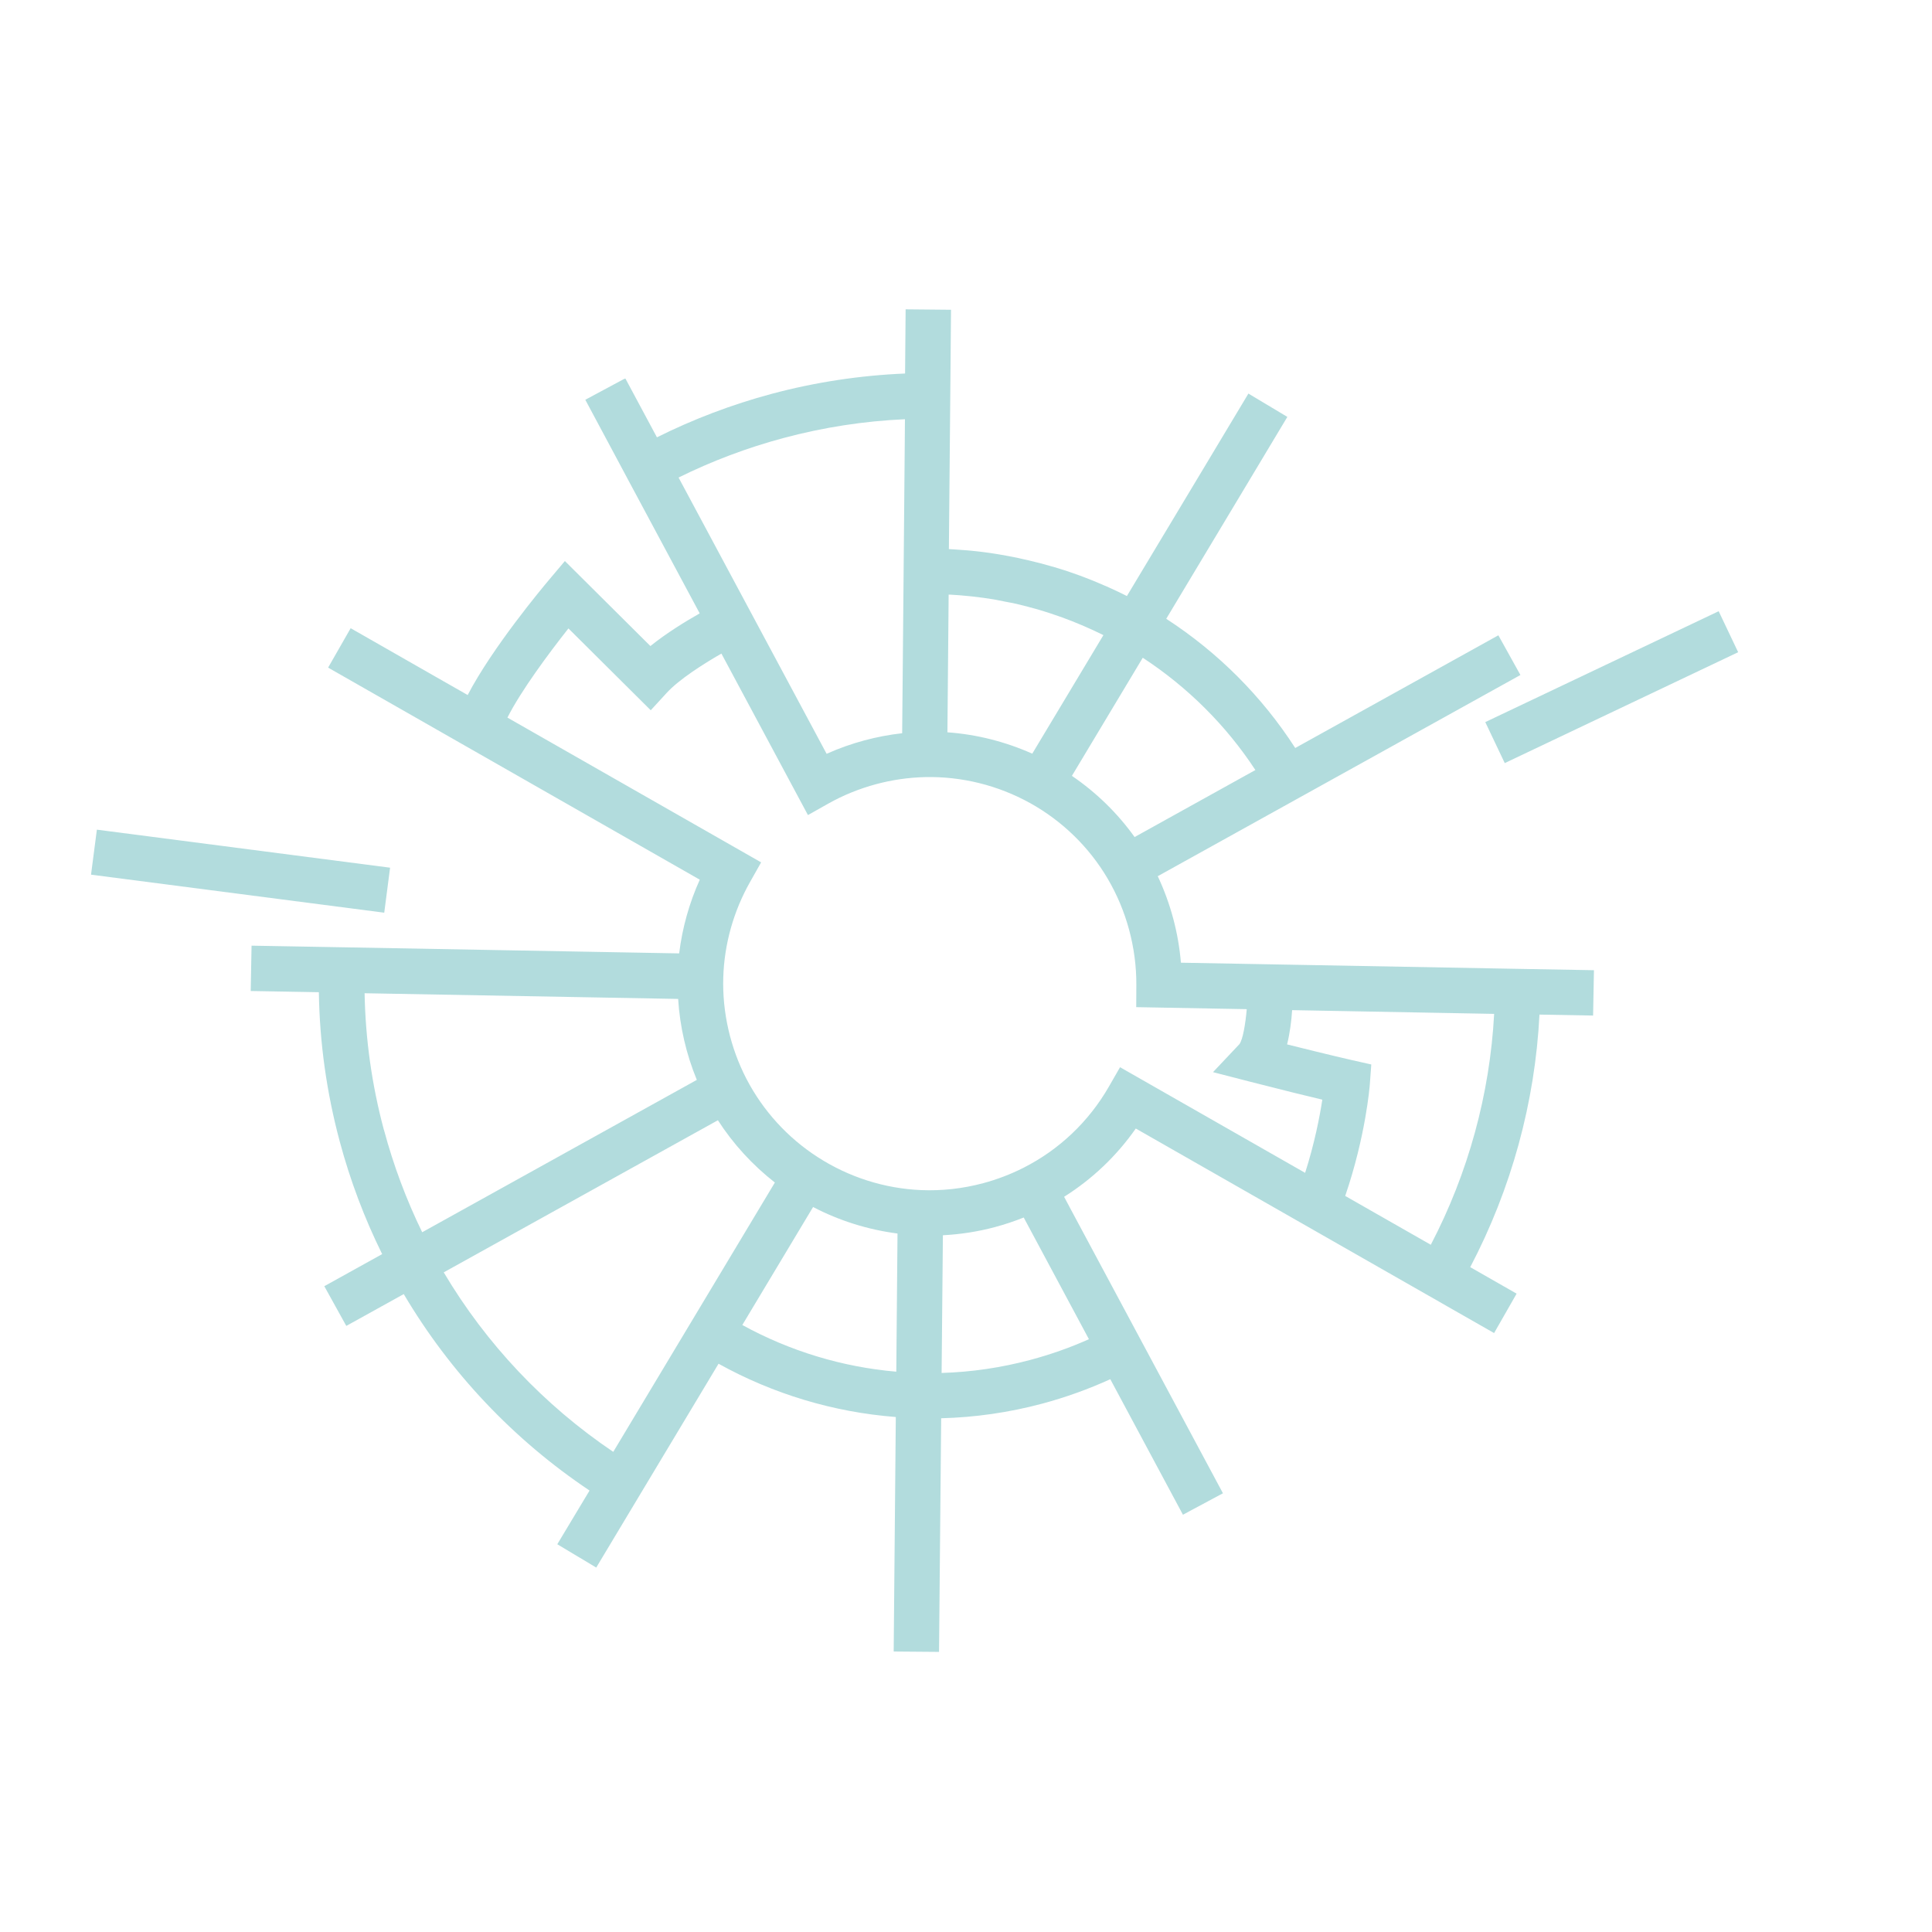 <svg width="120" height="120" viewBox="0 0 120 120" fill="none" xmlns="http://www.w3.org/2000/svg">
<g clip-path="url(#clip0_6405_2412)">
<g clip-path="url(#clip1_6405_2412)">
<path d="M55.64 88.022L55.508 102.579L58.325 102.602L58.458 88.091C60.566 88.035 62.669 87.736 64.734 87.183C66.193 86.792 67.607 86.281 68.963 85.665L73.474 94.082L75.959 92.75L71.481 84.393L66.558 75.206L66.094 74.335C67.845 73.233 69.357 71.794 70.546 70.095L75.838 73.116L88.715 80.467L88.931 80.588L89.936 81.165L92.801 82.799L94.2 80.351L91.319 78.705C93.871 73.843 95.345 68.471 95.619 63.018L98.95 63.078L99.003 60.261L94.487 60.181L80.696 59.929L73.349 59.795C73.195 57.944 72.703 56.106 71.91 54.422L90.177 44.289L94.436 41.926L93.066 39.46L88.807 41.823L80.449 46.46C78.386 43.257 75.653 40.52 72.437 38.434L77.331 30.278L79.959 25.895L77.541 24.445L74.913 28.828L69.994 37.021C69.926 36.988 69.857 36.955 69.787 36.918C69.678 36.862 69.57 36.81 69.458 36.758C69.307 36.688 69.154 36.613 69.004 36.547C68.912 36.507 68.824 36.463 68.732 36.423C68.698 36.407 68.664 36.394 68.631 36.382C68.49 36.317 68.346 36.258 68.201 36.198C68.096 36.154 67.99 36.109 67.884 36.065C67.745 36.008 67.607 35.956 67.464 35.9C67.401 35.874 67.34 35.852 67.273 35.827C67.211 35.801 67.149 35.779 67.083 35.754C66.879 35.681 66.677 35.611 66.475 35.541C66.409 35.52 66.343 35.495 66.276 35.471C66.21 35.446 66.14 35.426 66.071 35.406C66.005 35.385 65.936 35.365 65.871 35.344C65.731 35.3 65.595 35.256 65.456 35.216C65.401 35.201 65.345 35.186 65.29 35.171C65.073 35.109 64.859 35.047 64.639 34.99C64.625 34.986 64.611 34.981 64.598 34.98C64.511 34.957 64.424 34.937 64.342 34.916C64.163 34.87 63.985 34.828 63.807 34.786C63.697 34.76 63.585 34.739 63.475 34.713C63.412 34.7 63.349 34.687 63.288 34.669C63.252 34.661 63.22 34.653 63.184 34.646C63.112 34.631 63.044 34.619 62.972 34.604C62.855 34.58 62.738 34.56 62.62 34.536C62.459 34.507 62.297 34.477 62.132 34.449C62.042 34.435 61.948 34.417 61.858 34.403C61.809 34.395 61.765 34.389 61.716 34.381C61.573 34.359 61.427 34.339 61.28 34.318C61.161 34.303 61.037 34.285 60.917 34.27C60.772 34.254 60.622 34.238 60.477 34.222C60.42 34.216 60.363 34.21 60.305 34.204C60.226 34.195 60.147 34.186 60.065 34.183C59.894 34.169 59.724 34.154 59.551 34.145C59.437 34.137 59.324 34.129 59.211 34.121C59.142 34.118 59.068 34.112 58.998 34.109C58.976 34.107 58.959 34.107 58.937 34.105L59.036 23.166L59.069 19.24L56.25 19.213L56.216 23.2C53.423 23.316 50.639 23.737 47.92 24.465C45.449 25.128 43.06 26.037 40.803 27.163L38.838 23.498L36.354 24.83L38.314 28.492L38.947 29.677L38.973 29.726L43.46 38.098C42.573 38.6 41.392 39.327 40.397 40.127L35.086 34.847L34.1 36.017C33.688 36.504 30.583 40.224 29.048 43.169L26.693 41.826L21.78 39.019L20.38 41.467L25.293 44.269L43.465 54.639C42.808 56.093 42.377 57.64 42.184 59.217L21.245 58.837L15.625 58.737L15.572 61.553L19.805 61.628C19.85 64.744 20.286 67.857 21.101 70.898C21.751 73.322 22.636 75.67 23.737 77.895L20.143 79.888L21.509 82.355L25.051 80.393L25.077 80.377C27.954 85.246 31.902 89.426 36.618 92.58L34.615 95.915L37.033 97.365L39.735 92.86L44.63 84.704C48.022 86.585 51.772 87.712 55.616 88.011L55.64 88.022ZM46.105 82.301L50.502 74.97C52.142 75.826 53.918 76.379 55.746 76.616L55.67 85.198C52.325 84.911 49.064 83.922 46.109 82.3L46.105 82.301ZM64.006 84.464C62.188 84.951 60.337 85.221 58.485 85.277L58.565 76.724C59.652 76.667 60.735 76.501 61.8 76.216C62.406 76.053 63.002 75.855 63.585 75.622L67.635 83.18C66.471 83.701 65.257 84.129 64.01 84.463L64.006 84.464ZM83.554 74.279C84.827 70.563 85.075 67.471 85.084 67.328L85.173 66.116L83.987 65.849C83.987 65.849 82.559 65.526 79.943 64.869C80.118 64.168 80.212 63.417 80.257 62.742L89.313 62.909L92.804 62.974C92.537 67.958 91.194 72.864 88.87 77.315L83.555 74.283L83.554 74.279ZM56.029 45.543C55.245 45.63 54.465 45.779 53.695 45.985C52.886 46.202 52.098 46.481 51.343 46.821L42.147 29.661C44.215 28.637 46.403 27.812 48.663 27.206C51.139 26.543 53.67 26.151 56.208 26.039L56.194 27.773L56.113 36.925L56.077 40.955L56.035 45.55L56.029 45.543ZM58.846 45.485L58.922 36.933C58.948 36.934 58.974 36.936 58.999 36.933C59.411 36.956 59.821 36.987 60.23 37.031C60.309 37.039 60.383 37.045 60.459 37.055C60.869 37.103 61.276 37.156 61.683 37.223C61.75 37.234 61.813 37.247 61.88 37.259C62.073 37.293 62.26 37.337 62.449 37.372C62.679 37.417 62.908 37.458 63.135 37.508C63.162 37.514 63.19 37.524 63.217 37.529C63.633 37.627 64.042 37.736 64.453 37.852C64.494 37.862 64.536 37.872 64.574 37.888C64.977 38.006 65.381 38.141 65.782 38.282C65.848 38.307 65.914 38.328 65.98 38.352C66.368 38.492 66.755 38.645 67.136 38.808C67.204 38.837 67.271 38.865 67.339 38.894C67.725 39.06 68.105 39.236 68.48 39.422C68.499 39.429 68.514 39.438 68.534 39.45L64.115 46.812C62.446 46.067 60.662 45.614 58.846 45.485ZM66.578 48.19L70.979 40.854C73.771 42.682 76.16 45.059 77.974 47.828L70.472 51.991C69.412 50.507 68.089 49.221 66.578 48.19ZM35.305 39.031L40.419 44.116L41.411 43.035C42.168 42.208 43.664 41.252 44.808 40.595L50.183 50.626L51.438 49.918C52.366 49.396 53.371 48.986 54.424 48.704C55.416 48.438 56.437 48.292 57.456 48.267C59.723 48.215 61.979 48.773 63.976 49.878C65.977 50.987 67.644 52.613 68.796 54.568L68.797 54.572C69.968 56.553 70.59 58.873 70.58 61.165L70.573 62.556L77.438 62.681C77.361 63.574 77.197 64.571 76.982 64.855L75.342 66.593L77.659 67.19C79.678 67.708 81.174 68.076 82.132 68.302C81.972 69.349 81.653 70.998 81.064 72.848L69.568 66.286L68.869 67.503C67.621 69.67 65.788 71.409 63.573 72.532C62.779 72.933 61.938 73.256 61.073 73.488C59.813 73.826 58.519 73.972 57.228 73.92C54.947 73.826 52.715 73.117 50.782 71.866C48.916 70.662 47.391 68.985 46.368 67.02C45.363 65.085 44.856 62.876 44.924 60.704C44.986 58.641 45.562 56.594 46.585 54.786L47.275 53.563L31.517 44.571C32.373 42.884 34.084 40.58 35.309 39.03L35.305 39.031ZM23.844 70.18C23.098 67.394 22.697 64.545 22.646 61.692L42.121 62.045C42.226 63.76 42.621 65.474 43.281 67.074L26.223 76.537C25.235 74.512 24.438 72.38 23.847 70.175L23.844 70.18ZM44.589 69.578C45.539 71.054 46.741 72.364 48.129 73.449L38.09 90.178C33.797 87.282 30.194 83.467 27.561 79.028L44.586 69.583L44.589 69.578Z" fill="#B2DCDD"/>
<path d="M107.96 40.51L106.75 37.964L92.253 44.851L93.463 47.397L107.96 40.51Z" fill="#B2DCDD"/>
<path d="M24.229 53.894L6.017 51.532L5.654 54.327L23.866 56.689L24.229 53.894Z" fill="#B2DCDD"/>
</g>
</g>
<defs>
<clipPath id="clip0_6405_2412">
<rect width="120" height="120" fill="white"/>
</clipPath>
<clipPath id="clip1_6405_2412">
<rect width="81.439" height="102.411" fill="white" transform="translate(99.085 7.372) rotate(75)"/>
</clipPath>
</defs>
</svg>
